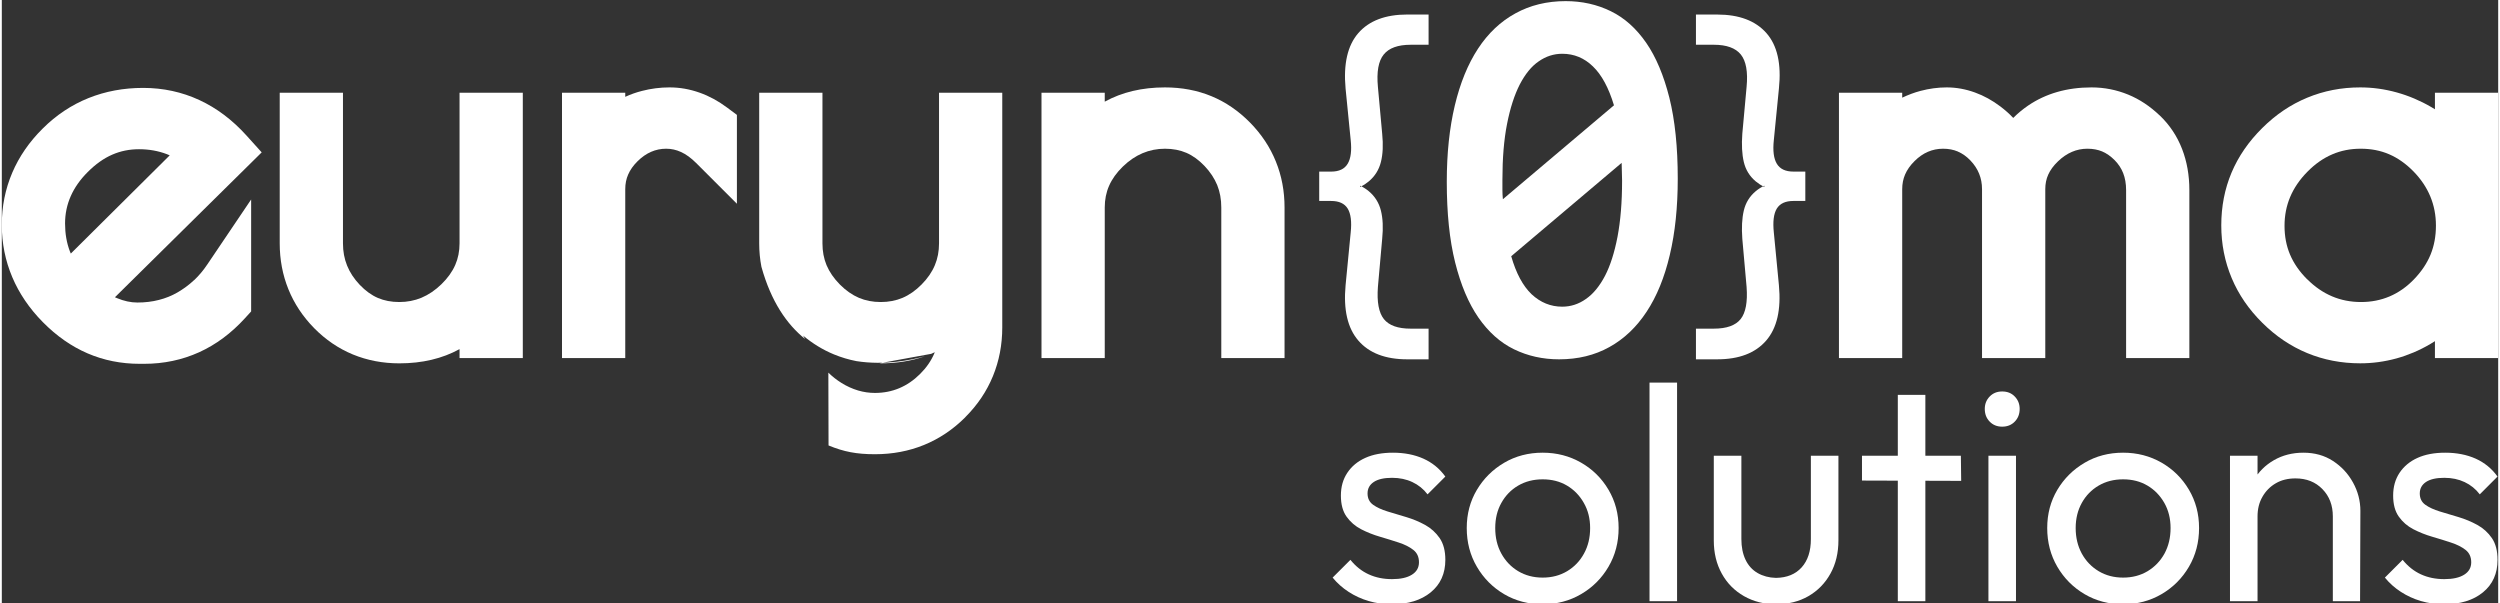 <?xml version="1.0" encoding="UTF-8"?>
<!DOCTYPE svg PUBLIC "-//W3C//DTD SVG 1.1//EN" "http://www.w3.org/Graphics/SVG/1.1/DTD/svg11.dtd">
<!-- Creator: CorelDRAW 2020 (64-Bit) -->
<svg xmlns="http://www.w3.org/2000/svg" xml:space="preserve" width="800px" height="193px" version="1.1" style="shape-rendering:geometricPrecision; text-rendering:geometricPrecision; image-rendering:optimizeQuality; fill-rule:evenodd; clip-rule:evenodd"
viewBox="0 0 800 193.28"
 xmlns:xlink="http://www.w3.org/1999/xlink"
 xmlns:xodm="http://www.corel.com/coreldraw/odm/2003">
 <rect x="0" y="0" width="800" height="193.28" fill="#333333" stroke="none"/>
 <defs>
  <style type="text/css">
   <![CDATA[
    .fil1 {fill:white}
    .fil0 {fill:white;fill-rule:nonzero}
   ]]>
  </style>
 </defs>
 <g id="Capa_x0020_1">
  <g id="_2231524322160">
   <path class="fil0" d="M800 37.38l0 77.36 -20.27 0 0 -5.41c-0.49,0.31 -0.99,0.63 -1.49,0.92 -3.47,2.04 -7.08,3.57 -10.84,4.61 -3.83,1.05 -7.69,1.57 -11.61,1.57 -6.03,0 -11.69,-1.09 -16.99,-3.28 -5.28,-2.18 -10.09,-5.42 -14.41,-9.72 -4.32,-4.28 -7.58,-9.04 -9.78,-14.28 -2.23,-5.3 -3.35,-10.94 -3.35,-16.92 0,-12.12 4.38,-22.52 13.13,-31.2 4.32,-4.3 9.13,-7.54 14.41,-9.72 5.3,-2.2 10.96,-3.3 16.99,-3.3 3.95,0 7.85,0.54 11.73,1.62 3.81,1.06 7.51,2.62 11.07,4.7l1.14 0.69 0 -5.3 20.27 0 0 7.66 0 0zm-68.47 35c0,3.36 0.59,6.42 1.76,9.19 1.19,2.82 3.02,5.47 5.5,7.94l0.03 0c4.86,4.85 10.59,7.28 17.21,7.28 6.58,0 12.23,-2.39 16.9,-7.19 2.42,-2.49 4.22,-5.15 5.39,-7.99 1.15,-2.8 1.73,-5.9 1.73,-9.31 0,-6.66 -2.4,-12.45 -7.19,-17.36 -2.42,-2.47 -5.02,-4.3 -7.8,-5.5 -2.75,-1.19 -5.8,-1.78 -9.11,-1.78 -3.3,0 -6.34,0.6 -9.12,1.8 -2.87,1.23 -5.53,3.09 -7.98,5.59 -2.47,2.5 -4.31,5.21 -5.53,8.11 -1.19,2.84 -1.79,5.91 -1.79,9.22l0 0z"/>
   <path class="fil0" d="M308 29.72l12.61 0 0 75.19c0,5.56 -1,10.78 -3,15.65 -1.99,4.84 -4.93,9.22 -8.84,13.12l0 0.03c-3.93,3.92 -8.33,6.88 -13.23,8.88 -4.86,1.98 -10.1,2.97 -15.73,2.97 -5.87,0 -9.94,-0.78 -14.87,-2.81l-0.06 -23.33c1.29,1.25 2.68,2.35 4.18,3.28 1.7,1.07 3.5,1.88 5.36,2.44 1.73,0.51 3.53,0.78 5.39,0.78 5.56,0 10.38,-2.02 14.44,-6.05 2.05,-2.03 3.59,-4.26 4.6,-6.66l0.13 -0.34c-0.37,0.18 -0.76,0.36 -1.14,0.52l-16.66 3.05 0.33 0c5.26,0 10.03,-0.76 14.31,-2.27 -4.34,1.21 -12.86,2.99 -21.93,1.56 -2.48,-0.48 -4.88,-1.2 -7.2,-2.15 -3.55,-1.46 -6.85,-3.48 -9.9,-6.03l0.62 1.07c-5.83,-4.67 -10.88,-11.97 -13.98,-23.13 -0.47,-2.43 -0.71,-4.94 -0.71,-7.53l0 -48.24 20.27 0 0 48.24c0,2.59 0.44,4.92 1.32,7.03 0.93,2.18 2.34,4.24 4.26,6.18 1.91,1.92 3.95,3.35 6.12,4.28 2.1,0.89 4.43,1.34 6.98,1.34 2.55,0 4.88,-0.45 6.98,-1.34 2.17,-0.92 4.21,-2.36 6.11,-4.28 1.92,-1.94 3.34,-4 4.25,-6.18 0.89,-2.11 1.34,-4.44 1.34,-7.03l0 -48.24 7.66 0 -0.01 0z"/>
   <path class="fil0" d="M644.59 37.79c1.42,-1.43 3,-2.74 4.74,-3.94 5.7,-3.88 12.48,-5.84 20.34,-5.84 4.11,0 8.03,0.78 11.76,2.31 3.63,1.49 6.97,3.71 10.06,6.65l0.01 -0.01c3.21,3.06 5.6,6.66 7.2,10.79 1.55,4.01 2.33,8.39 2.33,13.18l0 53.81 -20.27 0 0 -53.81c0,-2.07 -0.32,-3.88 -0.94,-5.45 -0.59,-1.52 -1.51,-2.91 -2.73,-4.15 -1.26,-1.27 -2.6,-2.2 -4.01,-2.8 -1.37,-0.57 -2.94,-0.87 -4.73,-0.87 -3.48,0 -6.63,1.36 -9.42,4.05 -1.44,1.38 -2.49,2.82 -3.15,4.31 -0.61,1.37 -0.92,2.9 -0.92,4.59l0 54.13 -20.27 0 0 -54.13c0,-3.54 -1.24,-6.6 -3.73,-9.19 -1.22,-1.28 -2.57,-2.23 -4.02,-2.85l0.01 -0.01c-1.4,-0.59 -2.98,-0.9 -4.73,-0.9 -3.47,0 -6.52,1.33 -9.15,3.96 -1.39,1.37 -2.4,2.82 -3.04,4.31 -0.61,1.42 -0.92,2.98 -0.92,4.68l0 54.13 -20.27 0 0 -85.02 20.27 0 0 1.58c1.93,-0.91 3.87,-1.64 5.82,-2.16 2.79,-0.74 5.61,-1.13 8.44,-1.13 3.05,0 6.07,0.55 9.05,1.63 2.85,1.03 5.58,2.53 8.18,4.5 1.47,1.12 2.84,2.32 4.09,3.65l0 0z"/>
   <path class="fil0" d="M345.8 114.74l-12.62 0 0 -85.02 20.27 0 0 2.86c5.54,-3.05 11.97,-4.57 19.3,-4.57 10.79,0 19.89,3.77 27.28,11.29 3.65,3.72 6.41,7.88 8.26,12.47 1.86,4.57 2.78,9.49 2.78,14.73l0 48.24 -20.27 0 0 -48.24c0,-2.61 -0.43,-5 -1.3,-7.16 -0.89,-2.17 -2.25,-4.24 -4.09,-6.17 -1.8,-1.89 -3.74,-3.3 -5.79,-4.19 -2.02,-0.87 -4.32,-1.32 -6.87,-1.32 -5.07,0 -9.58,1.91 -13.5,5.72 -2,1.94 -3.47,4 -4.42,6.18 -0.92,2.09 -1.38,4.41 -1.38,6.94l0 48.24 -7.65 0z"/>
   <path class="fil0" d="M45.6 116.59l-1.39 0c-11.93,0 -22.28,-4.45 -31.08,-13.38 -4.31,-4.37 -7.56,-9.16 -9.77,-14.37 -2.24,-5.29 -3.36,-10.87 -3.36,-16.76 0,-5.92 1.11,-11.5 3.34,-16.72 2.2,-5.16 5.45,-9.89 9.77,-14.17 4.35,-4.33 9.24,-7.58 14.67,-9.76 5.41,-2.17 11.25,-3.26 17.51,-3.26 6.42,0 12.44,1.31 18.03,3.9 5.53,2.56 10.55,6.34 15.07,11.34l4.89 5.42 -47.03 46.43 0.63 0.27c2.27,0.95 4.46,1.42 6.56,1.42 2.46,0 4.78,-0.28 6.93,-0.84 2.12,-0.54 4.08,-1.33 5.9,-2.38 1.94,-1.13 3.71,-2.43 5.31,-3.93l0.03 0c1.54,-1.44 2.97,-3.15 4.29,-5.12l14 -20.75 0 35.87 -2 2.2c-4.38,4.8 -9.27,8.44 -14.68,10.89 -5.44,2.46 -11.32,3.7 -17.62,3.7l0 0zm-1.63 -68.77c-3.07,0 -5.92,0.58 -8.56,1.73 -2.72,1.18 -5.34,3.03 -7.86,5.56 -4.86,4.84 -7.28,10.35 -7.28,16.5 0,3.23 0.51,6.21 1.54,8.93l0.3 0.72 31.7 -31.48 -0.92 -0.38c-2.76,-1.05 -5.73,-1.58 -8.92,-1.58z"/>
   <path class="fil0" d="M222.51 52.24c-1.63,-1.63 -3.27,-2.82 -4.9,-3.55 -1.49,-0.68 -3.06,-1.03 -4.71,-1.03 -3.41,0 -6.45,1.34 -9.14,3.99 -1.38,1.36 -2.41,2.81 -3.05,4.31 -0.61,1.39 -0.92,2.94 -0.92,4.65l0 54.13 -20.27 0 0 -85.02 20.27 0 0 1.31c1.71,-0.79 3.5,-1.42 5.34,-1.89 2.89,-0.75 5.84,-1.13 8.85,-1.13 3.28,0 6.5,0.57 9.67,1.7 3.03,1.07 5.97,2.67 8.81,4.79l3.11 2.32 0 28.48 -13.06 -13.06 0 0z"/>
   <path class="fil0" d="M154.35 29.72l12.61 0 0 85.02 -20.27 0 0 -2.86c-5.54,3.04 -11.97,4.56 -19.3,4.56 -5.3,0 -10.26,-0.95 -14.87,-2.84 -4.6,-1.9 -8.74,-4.71 -12.42,-8.44 -3.65,-3.72 -6.41,-7.89 -8.26,-12.47 -1.85,-4.57 -2.78,-9.49 -2.78,-14.73l0 -48.24 20.27 0 0 48.24c0,2.61 0.44,4.99 1.32,7.15 0.88,2.18 2.23,4.24 4.07,6.18 1.81,1.89 3.74,3.3 5.8,4.19 2.02,0.87 4.31,1.31 6.87,1.31 2.54,0 4.9,-0.46 7.09,-1.37 2.28,-0.96 4.42,-2.41 6.41,-4.34 1.99,-1.94 3.47,-4 4.42,-6.17 0.92,-2.1 1.38,-4.42 1.38,-6.95l0 -48.24 7.66 0 0 0z"/>
   <path class="fil1" d="M450.41 115.15c-7,0 -12.24,-2 -15.69,-6.01 -3.45,-3.99 -4.82,-9.9 -4.09,-17.73l1.64 -16.91c0.36,-3.45 0.04,-6.01 -0.96,-7.65 -1,-1.63 -2.77,-2.45 -5.32,-2.45l-3.81 0 0 -9.41 3.81 0c2.55,0 4.32,-0.84 5.32,-2.53 1,-1.67 1.32,-4.2 0.96,-7.56l-1.64 -16.51c-0.73,-7.92 0.64,-13.84 4.09,-17.8 3.45,-3.96 8.69,-5.94 15.69,-5.94l6.82 0 0 9.69 -5.74 0c-4.09,0 -6.97,1.05 -8.65,3.14 -1.69,2.09 -2.3,5.55 -1.85,10.37l1.37 15c0.36,3.55 0.22,6.57 -0.41,9.07 -0.63,2.5 -1.93,4.57 -3.89,6.21 -0.79,0.66 -1.7,1.26 -2.74,1.81l0 -0.43c1.04,0.51 1.95,1.1 2.74,1.76 1.96,1.63 3.26,3.7 3.89,6.2 0.63,2.51 0.77,5.53 0.41,9.07l-1.37 15.41c-0.36,4.82 0.28,8.26 1.92,10.31 1.64,2.04 4.49,3.06 8.58,3.06l5.74 0 0 9.83 -6.82 0 0 0z"/>
   <path class="fil1" d="M549.72 115.15l-6.81 0 0 -9.83 5.72 0c4.1,0 6.96,-1.02 8.6,-3.06 1.63,-2.05 2.27,-5.49 1.91,-10.31l-1.37 -15.41c-0.26,-3.54 -0.11,-6.56 0.48,-9.07 0.59,-2.5 1.87,-4.57 3.82,-6.2 0.79,-0.66 1.71,-1.25 2.75,-1.76l0 0.44c-1.04,-0.56 -1.96,-1.17 -2.75,-1.82 -1.95,-1.64 -3.23,-3.71 -3.82,-6.21 -0.59,-2.5 -0.74,-5.52 -0.48,-9.07l1.37 -15c0.46,-4.82 -0.16,-8.28 -1.84,-10.37 -1.69,-2.09 -4.57,-3.14 -8.67,-3.14l-5.72 0 0 -9.68 6.81 0c7.01,0 12.26,1.97 15.76,5.93 3.5,3.96 4.85,9.89 4.02,17.8l-1.63 16.5c-0.36,3.37 -0.05,5.9 0.95,7.57 1.01,1.69 2.77,2.53 5.33,2.53l3.81 0 0 9.41 -3.81 0c-2.56,0 -4.32,0.82 -5.33,2.45 -1,1.64 -1.31,4.2 -0.95,7.65l1.63 16.91c0.74,7.83 -0.63,13.74 -4.08,17.73 -3.47,4.01 -8.69,6.01 -15.7,6.01l0 0z"/>
   <path class="fil1" d="M537.08 57.24c0,9.12 -0.84,17.27 -2.55,24.46 -1.69,7.19 -4.16,13.25 -7.43,18.2 -3.27,4.96 -7.24,8.73 -11.95,11.33 -4.68,2.61 -10.05,3.92 -16.1,3.92 -5.23,0 -10.03,-1.07 -14.45,-3.22 -4.4,-2.14 -8.19,-5.54 -11.39,-10.14 -3.19,-4.61 -5.68,-10.52 -7.48,-17.72 -1.79,-7.18 -2.67,-15.79 -2.67,-25.79 0,-9.13 0.86,-17.28 2.57,-24.47 1.71,-7.19 4.19,-13.25 7.43,-18.2 3.25,-4.96 7.24,-8.73 12,-11.33 4.73,-2.61 10.11,-3.92 16.09,-3.92 5.24,0 10.05,1.07 14.45,3.22 4.41,2.14 8.18,5.54 11.35,10.11 3.17,4.59 5.64,10.47 7.45,17.66 1.79,7.19 2.68,15.82 2.68,25.89l0 0zm-56.19 0.4c0,1.13 0,2.21 0,3.19 0,0.98 0.05,2 0.15,3.01l35.6 -30.09c-1.7,-5.62 -3.93,-9.76 -6.74,-12.46 -2.77,-2.7 -6.05,-4.06 -9.84,-4.06 -2.7,0 -5.22,0.81 -7.55,2.44 -2.33,1.59 -4.33,4.08 -6.07,7.42 -1.71,3.36 -3.07,7.56 -4.06,12.6 -1,5.05 -1.49,11.02 -1.49,17.95l0 0zm38.35 0.32c0,-0.96 -0.02,-1.91 -0.07,-2.93 -0.05,-0.99 -0.07,-1.94 -0.07,-2.84l-35.39 29.92c1.57,5.48 3.75,9.53 6.55,12.2 2.83,2.63 6.09,3.97 9.8,3.97 2.7,0 5.26,-0.81 7.59,-2.47 2.35,-1.62 4.38,-4.11 6.12,-7.42 1.71,-3.3 3.04,-7.5 4.01,-12.54 0.96,-5.08 1.46,-11.02 1.46,-17.89z"/>
   <path class="fil0" d="M445.43 193.64c-2.62,0 -5.1,-0.35 -7.41,-1.03 -2.33,-0.69 -4.47,-1.67 -6.43,-2.95 -1.97,-1.27 -3.66,-2.8 -5.11,-4.56l5.7 -5.69c1.7,2.1 3.66,3.65 5.89,4.66 2.22,1.02 4.71,1.52 7.45,1.52 2.75,0 4.88,-0.47 6.38,-1.43 1.5,-0.94 2.25,-2.26 2.25,-3.97 0,-1.7 -0.6,-3.02 -1.81,-3.97 -1.21,-0.95 -2.76,-1.73 -4.66,-2.35 -1.9,-0.62 -3.91,-1.25 -6.03,-1.87 -2.13,-0.62 -4.14,-1.42 -6.04,-2.4 -1.89,-0.98 -3.44,-2.33 -4.66,-4.03 -1.21,-1.69 -1.82,-3.95 -1.82,-6.76 0,-2.82 0.69,-5.25 2.07,-7.31 1.37,-2.06 3.28,-3.65 5.74,-4.76 2.45,-1.11 5.41,-1.67 8.87,-1.67 3.67,0 6.92,0.64 9.77,1.91 2.84,1.28 5.18,3.19 7.02,5.74l-5.7 5.7c-1.3,-1.71 -2.92,-3.02 -4.86,-3.93 -1.92,-0.91 -4.1,-1.37 -6.52,-1.37 -2.55,0 -4.5,0.44 -5.83,1.32 -1.35,0.89 -2.02,2.11 -2.02,3.68 0,1.57 0.59,2.78 1.77,3.63 1.18,0.85 2.73,1.57 4.66,2.16 1.93,0.58 3.94,1.19 6.03,1.81 2.09,0.63 4.09,1.46 5.99,2.5 1.89,1.05 3.44,2.46 4.66,4.22 1.21,1.77 1.82,4.09 1.82,6.97 0,4.38 -1.56,7.85 -4.67,10.4 -3.11,2.55 -7.27,3.83 -12.5,3.83l0 0z"/>
   <path id="_1" class="fil0" d="M493.79 193.64c-4.57,0 -8.69,-1.08 -12.36,-3.24 -3.66,-2.16 -6.57,-5.09 -8.73,-8.79 -2.16,-3.69 -3.24,-7.82 -3.24,-12.4 0,-4.52 1.08,-8.59 3.24,-12.22 2.16,-3.63 5.07,-6.52 8.73,-8.68 3.67,-2.16 7.79,-3.24 12.36,-3.24 4.52,0 8.62,1.07 12.31,3.19 3.7,2.13 6.63,5.02 8.79,8.69 2.16,3.66 3.24,7.74 3.24,12.26 0,4.58 -1.08,8.71 -3.24,12.4 -2.16,3.7 -5.09,6.63 -8.79,8.79 -3.69,2.16 -7.79,3.24 -12.31,3.24zm0 -8.54c2.95,0 5.56,-0.69 7.85,-2.06 2.29,-1.38 4.09,-3.25 5.39,-5.64 1.32,-2.39 1.97,-5.12 1.97,-8.19 0,-3.01 -0.67,-5.7 -2.02,-8.04 -1.33,-2.36 -3.14,-4.21 -5.38,-5.55 -2.26,-1.34 -4.86,-2.01 -7.81,-2.01 -2.94,0 -5.55,0.67 -7.85,2.01 -2.29,1.34 -4.08,3.19 -5.39,5.55 -1.32,2.34 -1.96,5.03 -1.96,8.04 0,3.07 0.64,5.8 1.96,8.19 1.31,2.39 3.1,4.26 5.39,5.64 2.3,1.37 4.91,2.06 7.85,2.06l0 0z"/>
   <polygon id="_2" class="fil0" points="528.03,192.66 528.03,122.61 536.86,122.61 536.86,192.66 "/>
   <path id="_3" class="fil0" d="M568.55 193.64c-3.79,0 -7.2,-0.87 -10.25,-2.6 -3.04,-1.74 -5.42,-4.14 -7.11,-7.22 -1.7,-3.07 -2.56,-6.6 -2.56,-10.59l0 -27.18 8.84 0 0 26.69c0,2.55 0.44,4.76 1.32,6.62 0.89,1.86 2.17,3.28 3.87,4.27 1.71,0.98 3.67,1.51 5.89,1.56 3.53,-0.05 6.28,-1.18 8.25,-3.38 1.96,-2.19 2.94,-5.21 2.94,-9.07l0 -26.69 8.83 0 0 27.08c0,4.06 -0.85,7.62 -2.56,10.69 -1.7,3.08 -4.05,5.48 -7.05,7.22 -3.02,1.73 -6.48,2.6 -10.41,2.6l0 0z"/>
   <path id="_4" class="fil0" d="M607.6 192.66l0 -66.13 8.83 0 0 66.13 -8.83 0zm-11.48 -38.66l0 -7.95 31.69 0 0.1 8.05 -31.79 -0.1 0 0z"/>
   <path id="_5" class="fil0" d="M636.64 192.66l0 -46.61 8.83 0 0 46.61 -8.83 0zm4.41 -55.93c-1.63,0 -2.97,-0.54 -4.01,-1.62 -1.05,-1.07 -1.57,-2.43 -1.57,-4.07 0,-1.57 0.52,-2.89 1.57,-3.97 1.04,-1.08 2.38,-1.62 4.01,-1.62 1.64,0 2.99,0.53 4.03,1.62 1.05,1.08 1.57,2.4 1.57,3.97 0,1.64 -0.52,3 -1.57,4.07 -1.04,1.08 -2.39,1.62 -4.03,1.62z"/>
   <path id="_6" class="fil0" d="M679.8 193.64c-4.57,0 -8.69,-1.08 -12.35,-3.24 -3.67,-2.16 -6.58,-5.09 -8.74,-8.79 -2.15,-3.69 -3.23,-7.82 -3.23,-12.4 0,-4.52 1.08,-8.59 3.23,-12.22 2.16,-3.63 5.07,-6.52 8.74,-8.68 3.66,-2.16 7.78,-3.24 12.35,-3.24 4.52,0 8.62,1.07 12.32,3.19 3.69,2.13 6.62,5.02 8.78,8.69 2.16,3.66 3.24,7.74 3.24,12.26 0,4.58 -1.08,8.71 -3.24,12.4 -2.16,3.7 -5.09,6.63 -8.78,8.79 -3.7,2.16 -7.8,3.24 -12.32,3.24zm0 -8.54c2.95,0 5.57,-0.69 7.86,-2.06 2.28,-1.38 4.08,-3.25 5.4,-5.64 1.3,-2.39 1.95,-5.12 1.95,-8.19 0,-3.01 -0.67,-5.7 -2,-8.04 -1.35,-2.36 -3.14,-4.21 -5.4,-5.55 -2.26,-1.34 -4.86,-2.01 -7.81,-2.01 -2.94,0 -5.55,0.67 -7.84,2.01 -2.29,1.34 -4.09,3.19 -5.4,5.55 -1.3,2.34 -1.96,5.03 -1.96,8.04 0,3.07 0.66,5.8 1.96,8.19 1.31,2.39 3.11,4.26 5.4,5.64 2.29,1.37 4.9,2.06 7.84,2.06z"/>
   <path id="_7" class="fil0" d="M747.01 192.66l0 -27.18c0,-3.54 -1.1,-6.44 -3.33,-8.73 -2.23,-2.3 -5.11,-3.44 -8.64,-3.44 -2.42,0 -4.53,0.52 -6.32,1.57 -1.8,1.04 -3.22,2.49 -4.27,4.32 -1.05,1.83 -1.57,3.92 -1.57,6.28l-3.63 -2.07c0,-3.52 0.78,-6.66 2.35,-9.41 1.57,-2.75 3.75,-4.93 6.53,-6.53 2.78,-1.6 5.94,-2.4 9.46,-2.4 3.6,0 6.75,0.88 9.47,2.65 2.71,1.77 4.86,4.07 6.42,6.92 1.57,2.84 2.36,5.87 2.36,9.07l-0.1 28.95 -8.73 0 0 0zm-32.96 0l0 -46.61 8.83 0 0 46.61 -8.83 0z"/>
   <path id="_8" class="fil0" d="M782.63 193.64c-2.61,0 -5.09,-0.35 -7.41,-1.03 -2.32,-0.69 -4.46,-1.67 -6.42,-2.95 -1.97,-1.27 -3.67,-2.8 -5.11,-4.56l5.69 -5.69c1.7,2.1 3.67,3.65 5.89,4.66 2.22,1.02 4.71,1.52 7.46,1.52 2.74,0 4.87,-0.47 6.38,-1.43 1.5,-0.94 2.25,-2.26 2.25,-3.97 0,-1.7 -0.61,-3.02 -1.81,-3.97 -1.22,-0.95 -2.77,-1.73 -4.67,-2.35 -1.89,-0.62 -3.9,-1.25 -6.03,-1.87 -2.12,-0.62 -4.14,-1.42 -6.03,-2.4 -1.9,-0.98 -3.45,-2.33 -4.66,-4.03 -1.21,-1.69 -1.82,-3.95 -1.82,-6.76 0,-2.82 0.69,-5.25 2.06,-7.31 1.38,-2.06 3.29,-3.65 5.74,-4.76 2.45,-1.11 5.41,-1.67 8.88,-1.67 3.66,0 6.92,0.64 9.77,1.91 2.83,1.28 5.18,3.19 7,5.74l-5.69 5.7c-1.3,-1.71 -2.92,-3.02 -4.85,-3.93 -1.93,-0.91 -4.1,-1.37 -6.52,-1.37 -2.56,0 -4.5,0.44 -5.85,1.32 -1.33,0.89 -2.01,2.11 -2.01,3.68 0,1.57 0.59,2.78 1.77,3.63 1.18,0.85 2.74,1.57 4.66,2.16 1.94,0.58 3.95,1.19 6.04,1.81 2.09,0.63 4.08,1.46 5.98,2.5 1.9,1.05 3.45,2.46 4.66,4.22 1.21,1.77 1.81,4.09 1.81,6.97 0,4.38 -1.55,7.85 -4.66,10.4 -3.1,2.55 -7.27,3.83 -12.5,3.83l0 0z"/>
  </g>
 </g>
</svg>
